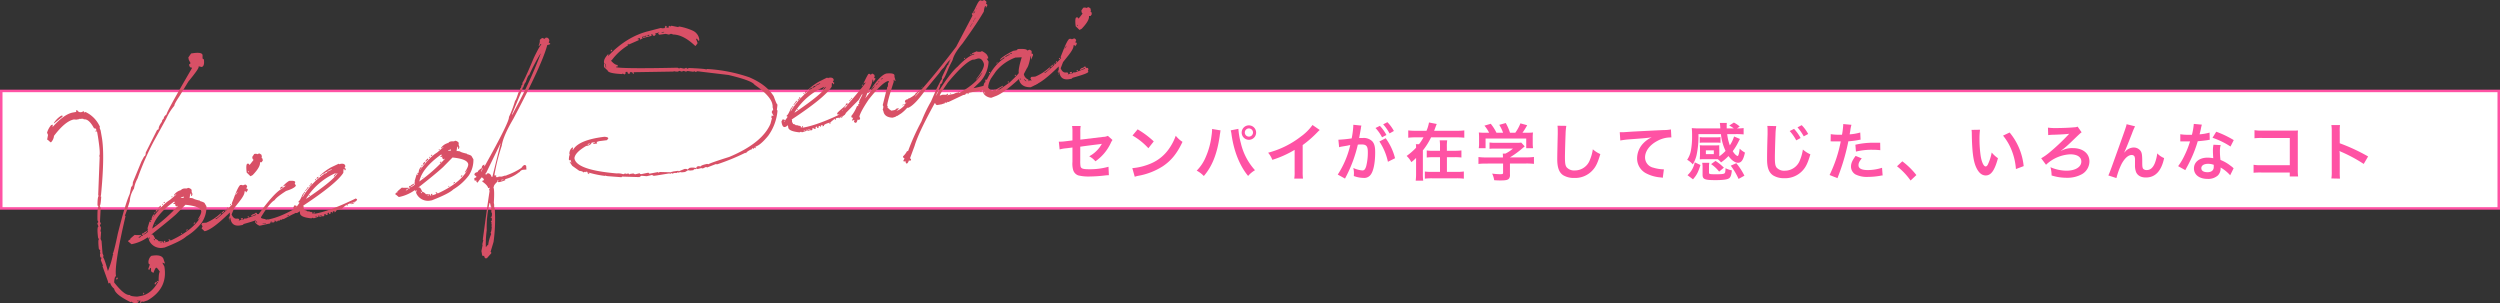 <?xml version="1.0" encoding="UTF-8"?> <svg xmlns="http://www.w3.org/2000/svg" viewBox="0 0 1000 121.28"><rect x="0" y="0" width="1000" height="121.28" fill="#333333" stroke="none"/><defs><style>.cls-1{fill:#fff;}.cls-2{fill:#ff52a4;}.cls-3{fill:#d85066;}</style></defs><g id="レイヤー_2" data-name="レイヤー 2"><g id="text"><rect class="cls-1" x="0.5" y="36.37" width="999" height="47"></rect><path class="cls-2" d="M999,36.87v46H1v-46H999m1-1H0v48H1000v-48Z"></path><path class="cls-2" d="M445,56a6.1,6.1,0,0,0-.7,1.22,18.24,18.24,0,0,1-6.13,7.3,8.31,8.31,0,0,0-2.49-2A12.64,12.64,0,0,0,439.8,59c.35-.5.5-.72.95-1.47l-.95.15c-2.53.3-5.1.62-7.7,1v5.62a12.38,12.38,0,0,0,.1,2.15c.18,1,1,1.25,3.53,1.25a27.5,27.5,0,0,0,7.67-1l.15,3.38a12.68,12.68,0,0,0-1.53.1,55.47,55.47,0,0,1-6.19.42,17.5,17.5,0,0,1-4.45-.42,3.26,3.26,0,0,1-2.15-2.3,9.46,9.46,0,0,1-.25-3.15V59l-2.35.3a15.43,15.43,0,0,0-2.78.47l-.32-3.1a5.08,5.08,0,0,0,.6,0,20,20,0,0,0,2.2-.18l2.65-.32V52.76a12.79,12.79,0,0,0-.15-2.37h3.45a11.71,11.71,0,0,0-.15,2.32v3.15l9.09-1.1a4.74,4.74,0,0,0,1.93-.42Z"></path><path class="cls-2" d="M452.93,67.26a24,24,0,0,0,7.4-1.85,16.8,16.8,0,0,0,7.42-6.12,21,21,0,0,0,2.55-5A10.7,10.7,0,0,0,473,56.74c-2.13,4.57-4.5,7.52-7.92,9.79a26.9,26.9,0,0,1-9.53,3.75,8.88,8.88,0,0,0-1.65.43Zm2.12-15.52a35.29,35.29,0,0,1,6.45,4.82l-2.15,2.73A26.22,26.22,0,0,0,453,54.21Z"></path><path class="cls-2" d="M488.25,52.16a2.9,2.9,0,0,0-.12.5l-.05.43-.13.72-.07.6c-1.05,7.17-3,12.1-6.35,16a10.79,10.79,0,0,0-2.85-2.15,16.86,16.86,0,0,0,3.57-5.33,30.16,30.16,0,0,0,2.35-8.57,18.39,18.39,0,0,0,.23-2.42v-.35Zm7.1-.62a30.15,30.15,0,0,0,1,5.75A24.15,24.15,0,0,0,502,68.08a10.46,10.46,0,0,0-2.75,2.3c-3.32-4-5.65-9.72-6.62-16.44a9.81,9.81,0,0,0-.35-1.8Zm7.1,1.47a2.89,2.89,0,1,1-2.9-2.87A2.9,2.9,0,0,1,502.45,53Zm-4.53,0a1.64,1.64,0,1,0,3.28,0,1.64,1.64,0,0,0-3.28,0Z"></path><path class="cls-2" d="M527.9,52a11.18,11.18,0,0,0-.93.88,44.25,44.25,0,0,1-5.9,5.15V68.66a18.66,18.66,0,0,0,.13,2.77h-3.5a13.59,13.59,0,0,0,.15-2.7V59.94a40.85,40.85,0,0,1-8.92,4,9.48,9.48,0,0,0-1.68-2.85,36.47,36.47,0,0,0,13.13-6.49A19.92,19.92,0,0,0,525,50Z"></path><path class="cls-2" d="M544.35,51.34c-.12.72-.3,1.75-.55,3.1a7.06,7.06,0,0,1-.15.75c.75,0,1.1,0,1.55,0a4.85,4.85,0,0,1,3.7,1.32c.85.95,1.17,2.15,1.17,4.42,0,4.3-.72,7.73-1.92,9.1a3.15,3.15,0,0,1-2.77,1.13,11.57,11.57,0,0,1-3.85-.75c0-.48.05-.85.05-1.1a9.46,9.46,0,0,0-.25-2.13,10.44,10.44,0,0,0,3.65,1c.72,0,1.12-.47,1.5-1.7a22.19,22.19,0,0,0,.65-5.7c0-2.29-.58-3-2.5-3-.53,0-.93,0-1.5.08A53.87,53.87,0,0,1,538,71.43l-2.9-1.6a36.69,36.69,0,0,0,5-11.77c-.37,0-.37,0-1.17.2l-2.28.38a9,9,0,0,0-1,.25l-.3-3a51.93,51.93,0,0,0,5.32-.53,34.33,34.33,0,0,0,.65-5v-.45l3.25.33a6.6,6.6,0,0,0-.2.77Zm7.6-1A16.33,16.33,0,0,1,554.57,54l-1.75.92a16.77,16.77,0,0,0-2.62-3.72Zm2.32,4.95a23.07,23.07,0,0,1,3.75,8l-2.85,1.42a23.53,23.53,0,0,0-3.42-8.12Zm1.55-1.92a18.25,18.25,0,0,0-2.55-3.63l1.68-.87a14.79,14.79,0,0,1,2.6,3.52Z"></path><path class="cls-2" d="M582.72,52.31a21.86,21.86,0,0,0,3-.15v2.93a24.3,24.3,0,0,0-3-.15H572.43a27.26,27.26,0,0,1-3.28,5.22v9.2a21.19,21.19,0,0,0,.13,2.9h-3a22,22,0,0,0,.15-2.9V63.18a16.59,16.59,0,0,1-1.9,1.68,8.75,8.75,0,0,0-1.88-2.48,25.5,25.5,0,0,0,3.78-3.29c0-1,0-1-.1-1.4h1.27a19.09,19.09,0,0,0,1.8-2.75H566.3a24.08,24.08,0,0,0-3,.15V52.16a22,22,0,0,0,3,.15h4.3a14.34,14.34,0,0,0,1-3.32l3.1.6c-.12.27-.17.37-.4,1s-.42,1.17-.65,1.72Zm-.82,8a19.84,19.84,0,0,0,2.67-.14V63a19.74,19.74,0,0,0-2.67-.13h-3.13v5.88h4a18.73,18.73,0,0,0,2.77-.15v2.87a24.53,24.53,0,0,0-2.8-.15h-10a21.83,21.83,0,0,0-2.8.15V68.61a20.59,20.59,0,0,0,2.77.15H576V62.88h-2.6a20,20,0,0,0-2.7.13V60.19a19.8,19.8,0,0,0,2.68.14H576V58.74a17,17,0,0,0-.12-2.6h3a15.44,15.44,0,0,0-.13,2.65v1.54Z"></path><path class="cls-2" d="M594.38,65.43a24.3,24.3,0,0,0-3,.15V62.81a22,22,0,0,0,3,.17h6.8v-.17a11.89,11.89,0,0,0-.07-1.38h1.07a13.26,13.26,0,0,0,3-2h-6.87c-1,0-1.7,0-2.5.1V57a18.1,18.1,0,0,0,2.52.13h8.27a11.83,11.83,0,0,0,1.9-.1l1.38,1.52-.9.75a35.68,35.68,0,0,1-5,3.65v0h6.52a21.43,21.43,0,0,0,3.08-.17v2.77a24.75,24.75,0,0,0-3.1-.15h-6.5v4.38a2.41,2.41,0,0,1-.32,1.57c-.43.63-1.28.83-3.53.83-.32,0-1.15,0-2.45-.1a9.44,9.44,0,0,0-.82-2.65,23.53,23.53,0,0,0,3.1.25c1.1,0,1.27-.08,1.27-.58v-3.7Zm1.27-12.34a14.61,14.61,0,0,0-1.87-2.83l2.52-.75a18.64,18.64,0,0,1,2.28,3.58h2.65a14.76,14.76,0,0,0-1.53-3.15l2.6-.73A19.69,19.69,0,0,1,604,53.09h2.12a16.87,16.87,0,0,0,2.05-3.75l2.7.75a27.09,27.09,0,0,1-1.88,3h1.13c1.7,0,2.17,0,3.07-.1a16.46,16.46,0,0,0-.1,2.07v2.33a14.3,14.3,0,0,0,.13,1.9h-2.73V55.41H594.23v3.88H591.5a11,11,0,0,0,.13-1.93v-2.3a17.34,17.34,0,0,0-.1-2.07,24,24,0,0,0,3,.1Z"></path><path class="cls-2" d="M626.53,50.34a22.76,22.76,0,0,0-.3,3.37c-.1,2.33-.25,7.4-.25,9.17,0,2.38.15,3.28.65,4a4,4,0,0,0,3.35,1.3,6.42,6.42,0,0,0,6-4.28,16.53,16.53,0,0,0,1.15-4.19,11,11,0,0,0,3,1.92c-1,3.37-1.75,5-3,6.37a9.42,9.42,0,0,1-7.49,3.18,8.16,8.16,0,0,1-4.38-1.1C623.63,69,622.9,67,622.9,63.68c0-1.3.05-3.79.2-10.07,0-.75,0-1.27,0-1.62a13.28,13.28,0,0,0-.1-1.7Z"></path><path class="cls-2" d="M647.9,52.89l1,0c.45,0,.45,0,4.13-.25,1.4-.07,5.55-.3,12.47-.62a14.47,14.47,0,0,0,2.87-.25l.18,3.2a3.32,3.32,0,0,0-.53,0,11.18,11.18,0,0,0-5,1.35c-3.17,1.65-5,4.15-5,6.67a4.2,4.2,0,0,0,3.32,4.08,15.34,15.34,0,0,0,3.72.65,4.44,4.44,0,0,0,.5,0l-.45,3.4a5.81,5.81,0,0,0-.85-.15,15,15,0,0,1-5.84-1.65,6.69,6.69,0,0,1-3.58-6,8.79,8.79,0,0,1,2.38-5.9,11.21,11.21,0,0,1,3.47-2.5c-2,.3-3,.38-8.42.78a34.92,34.92,0,0,0-4.15.5Z"></path><path class="cls-2" d="M687.75,62.51a16,16,0,0,0,2.47-2.15,19.87,19.87,0,0,1-1.84-6.7h-9a35.85,35.85,0,0,1-.75,8.37,12.66,12.66,0,0,1-1.52,3.73,8,8,0,0,0-2.25-1.85,9.66,9.66,0,0,0,1.47-3.52,29.66,29.66,0,0,0,.5-6,26,26,0,0,0-.12-3.15c.85.08,1.9.13,3,.13h8.4a.75.75,0,0,0,0-.28c0-.25,0-.25-.05-.8a5.84,5.84,0,0,0-.15-1.12h2.82a12.22,12.22,0,0,0-.05,1.45c0,.2,0,.27,0,.75h2.85a11.85,11.85,0,0,0-1.83-1.15l1.85-1.2a11,11,0,0,1,2.35,1.6l-1.15.75a16.7,16.7,0,0,0,2.7-.15v2.55a26.38,26.38,0,0,0-3.07-.13h-3.5a18.64,18.64,0,0,0,1.05,4.5,13.9,13.9,0,0,0,1.7-3.55l2.35,1c-.25.45-.25.45-.63,1.2a23.45,23.45,0,0,1-2.25,3.67,6.25,6.25,0,0,0,1,1.32,2.5,2.5,0,0,0,.93.63c.35,0,.67-1.2.85-2.95a8.93,8.93,0,0,0,2.1,1.57c-.63,2.93-1.43,4.08-2.78,4.08-1.17,0-2.6-1-3.8-2.7a18,18,0,0,1-3,2.55,6.2,6.2,0,0,0-1.28-1.28c-.35,0-.55,0-1,0h-4.62a13.49,13.49,0,0,0-1.58.07c0-.17,0-.7.08-1.57V59.61a12.43,12.43,0,0,0-.08-1.52,14.57,14.57,0,0,0,1.6.07h4.6a13.75,13.75,0,0,0,1.6-.07,12.17,12.17,0,0,0,0,1.5v2.92ZM680.2,66c-1,3-1.45,3.93-3,5.73L675,70.08a9.41,9.41,0,0,0,2.9-5.15Zm8-8.87a10.08,10.08,0,0,0-1.55-.1h-5.2a9.65,9.65,0,0,0-1.55.1v-2.3a8.16,8.16,0,0,0,1.55.1h5.2a8.55,8.55,0,0,0,1.55-.1Zm2,10.32v-.17a9.76,9.76,0,0,0,2.55.87c-.2,1.88-.48,2.68-1.1,3.15s-2.22.75-5.47.75c-4.35,0-5.15-.35-5.15-2.17v-3a8.5,8.5,0,0,0-.15-1.75h2.85a6.4,6.4,0,0,0-.13,1.45v2.5c0,.55.28.63,2.75.63,2,0,3.1-.1,3.42-.35a1,1,0,0,0,.33-.7,7.24,7.24,0,0,0,.1-1Zm-7.85-5.8h3.18V60.14h-3.18Zm5.3,7a13.62,13.62,0,0,0-3.22-3l1.77-1.28a18.27,18.27,0,0,1,3.35,2.7Zm6.87-3.38a26.48,26.48,0,0,1,3.25,5l-2.35,1.3a26.54,26.54,0,0,0-3.12-5.3Z"></path><path class="cls-2" d="M710.5,50.44a22.76,22.76,0,0,0-.3,3.37c-.1,2.33-.25,7.4-.25,9.17,0,2.38.15,3.28.65,4a4,4,0,0,0,3.35,1.3A6.44,6.44,0,0,0,720,64a17,17,0,0,0,1.15-4.19,11.68,11.68,0,0,0,3,1.92c-1,3.37-1.75,5-3,6.37a9.46,9.46,0,0,1-7.5,3.18,8.14,8.14,0,0,1-4.37-1.1c-1.73-1.15-2.45-3.08-2.45-6.43,0-1.3,0-3.82.2-10.07,0-.75,0-1.27,0-1.62a11.69,11.69,0,0,0-.1-1.7Zm7.12,1.1a17.75,17.75,0,0,1,2.63,3.67l-1.75.93a18.79,18.79,0,0,0-2.62-3.73Zm3.88,3A21,21,0,0,0,719,50.94l1.67-.88a14.92,14.92,0,0,1,2.6,3.53Z"></path><path class="cls-2" d="M732.3,53.66a19.81,19.81,0,0,0,3.35.23c.3,0,.58,0,1.15,0a29.51,29.51,0,0,0,.48-3.82,2.83,2.83,0,0,0,0-.45l3.3.3a14.83,14.83,0,0,0-.47,2.4c-.13.7-.15.85-.25,1.42A20,20,0,0,0,744.1,53l.13,2.88c-.2,0-.2,0-.8.12a35.54,35.54,0,0,1-4.1.53c-.28,1.55-.9,4.19-1.55,6.47a85.71,85.71,0,0,1-2.8,8.27L731.83,70a53.48,53.48,0,0,0,4.47-13.45,1.7,1.7,0,0,1-.32,0h-1.45c-.13,0-.38,0-.8,0s-.8,0-1,0a4.75,4.75,0,0,0-.48,0Zm12.4,9.7c-1,1.25-1.3,1.87-1.3,2.75,0,1.27,1.25,1.92,3.75,1.92a19.29,19.29,0,0,0,5.67-.92l.23,3.07c-.45,0-.65.08-1.23.18a29,29,0,0,1-4.65.4,10.2,10.2,0,0,1-5-1,3.63,3.63,0,0,1-1.77-3.08c0-1.32.47-2.45,1.85-4.32Zm7.42-3.28a27.09,27.09,0,0,0-3.15-.17,26.43,26.43,0,0,0-6.59.73l-.23-2.75a31.81,31.81,0,0,1,7.45-.8l2.47,0Z"></path><path class="cls-2" d="M760.93,64.53a29.2,29.2,0,0,1,5.62,5.5l-2.32,2.18a26.69,26.69,0,0,0-5.43-5.7Z"></path><path class="cls-2" d="M792,51.89a28.15,28.15,0,0,0-.2,3.8,47.44,47.44,0,0,0,.47,6.69c.43,2.6,1.23,4.2,2,4.2.37,0,.72-.37,1-1.07A18.63,18.63,0,0,0,796.68,61a12.09,12.09,0,0,0,2.5,2.28c-1.3,4.87-2.75,6.9-4.88,6.9-1.67,0-3-1.23-4-3.63s-1.48-6.12-1.58-13a10.41,10.41,0,0,0-.1-1.6ZM803.85,53a24.9,24.9,0,0,1,5.62,13.45l-3.1,1.17a25.11,25.11,0,0,0-1.6-7.22,21.89,21.89,0,0,0-3.55-6.15Z"></path><path class="cls-2" d="M824.53,60.31a9.08,9.08,0,0,1,4.57-1.07c4,0,6.67,2.09,6.67,5.32a5.94,5.94,0,0,1-2.92,5.07,12,12,0,0,1-6.22,1.48,19.89,19.89,0,0,1-6-.93,12.24,12.24,0,0,0-.45-3.3,16.55,16.55,0,0,0,6.35,1.4c3.62,0,6-1.47,6-3.67,0-1.8-1.65-2.88-4.42-2.88a15,15,0,0,0-9.7,4.18l-1.93-2.6A22.4,22.4,0,0,0,819.78,61a84.47,84.47,0,0,0,7.45-7,2.74,2.74,0,0,1,.25-.27,1.85,1.85,0,0,0,.2-.2l0,0a.42.42,0,0,0-.2,0c-1,.15-4.05.32-6.2.37a16.56,16.56,0,0,0-2,.15l-.1-3a20.69,20.69,0,0,0,3.4.17c2.43,0,5.2-.12,7.1-.3a3.59,3.59,0,0,0,1.37-.27l1.6,2.27c-.5.33-.5.33-4.32,4a39,39,0,0,1-4,3.43l.08,0Z"></path><path class="cls-2" d="M849.78,61l.47-.55A4.69,4.69,0,0,1,853.48,59a3.39,3.39,0,0,1,2.8,1.43c.5.79.62,1.69.62,4.57,0,1.8.1,2.3.55,2.67a2,2,0,0,0,1.32.35c1.33,0,2.4-.92,3.13-2.67a16,16,0,0,0,1-4,7.84,7.84,0,0,0,2.75,1.88c-1.08,5.17-3.53,7.77-7.3,7.77-1.92,0-3.3-.75-3.92-2.17a7.15,7.15,0,0,1-.43-2.78v-.25c0-.9,0-1.5,0-1.75a3.39,3.39,0,0,0-.2-1.47,1.26,1.26,0,0,0-1.13-.58c-1.35,0-2.75,1.25-4,3.5a28.41,28.41,0,0,0-2.1,5.73l-3.23-1.05c.35-.73.58-1.33,1.38-3.5,5.75-16,5.75-16,5.92-17l3.38.85a24,24,0,0,0-1.23,2.88c-1.42,3.65-2.52,6.37-3.07,7.54Z"></path><path class="cls-2" d="M880.75,49.86a12.91,12.91,0,0,0-.4,1.68c-.12.6-.25,1.1-.52,2.2a22,22,0,0,0,4-.7l.07,2.87a5.94,5.94,0,0,0-.8.13c-.9.15-2.42.32-4,.45a48.75,48.75,0,0,1-2.75,7.24c-.58,1.23-.8,1.68-1.75,3.43-.33.6-.33.6-.48.9l-2.87-1.6a23.26,23.26,0,0,0,2.42-4,37.75,37.75,0,0,0,2.35-5.9l-1.57,0c-.33,0-.48,0-1,0l-1.33,0V53.69a17.86,17.86,0,0,0,3.38.22c.3,0,.72,0,1.27,0a25.2,25.2,0,0,0,.75-4.35Zm11.32,20.25a15.07,15.07,0,0,0-3.82-3.1c0,.22,0,.4,0,.5a4,4,0,0,1-1.08,2.65,5.75,5.75,0,0,1-4.14,1.4c-3.3,0-5.45-1.65-5.45-4.2s2.22-4.3,5.4-4.3a12.74,12.74,0,0,1,2.32.22c-.08-1.15-.13-2.12-.13-2.87a12.41,12.41,0,0,1,.21-2.52l2.89.15a8.3,8.3,0,0,0-.3,2.52,25.66,25.66,0,0,0,.23,3.42,15.77,15.77,0,0,1,4,2.3,9.11,9.11,0,0,1,.87.68,3.82,3.82,0,0,0,.38.35Zm-8.87-4.58c-1.62,0-2.67.68-2.67,1.73s.9,1.62,2.45,1.62,2.52-.7,2.52-2.1c0-.25,0-.85,0-.85A6.27,6.27,0,0,0,883.2,65.53Zm9-6.92a30.89,30.89,0,0,0-7.2-3.5l1.5-2.42a39.29,39.29,0,0,1,7,3.35Z"></path><path class="cls-2" d="M904.5,69a29.27,29.27,0,0,0-3.07.1V65.91a16.09,16.09,0,0,0,3.12.17h11.37V55.19H905a24.66,24.66,0,0,0-3.2.12V52.06a16.63,16.63,0,0,0,3.22.18h12c1.3,0,1.3,0,2.18-.05a14.11,14.11,0,0,0-.08,2.07V68a16.46,16.46,0,0,0,.13,2.58H915.9V69Z"></path><path class="cls-2" d="M932.55,71.38a16.28,16.28,0,0,0,.15-2.8v-16a16.16,16.16,0,0,0-.15-2.55H936a16.83,16.83,0,0,0-.1,2.63v4.65a73.53,73.53,0,0,1,11.34,5.27l-1.75,3a58.87,58.87,0,0,0-8.84-4.78,6.3,6.3,0,0,1-.85-.42,13.85,13.85,0,0,1,.1,1.7v6.6a25.91,25.91,0,0,0,.1,2.77Z"></path><path class="cls-3" d="M76.43,21.4q4.35-.76,4.59.62v1.39l.54.38c.22,1.84-.08,2.83-.9,3l-1.2-.27,0,.23q.13.73-4.12,5.88l-3.65,6c-1.36,2-2,3.25-1.94,3.64a21.65,21.65,0,0,0-3.28,5.26l-5,9.08A113,113,0,0,0,55,71.43a12.62,12.62,0,0,0-1.4,4,10.24,10.24,0,0,0-1.69,5q-1.65,5.52-2,5.75l.27.19,0,.23q-4.55,19.45-3.77,23.87c-.43.08-.68.92-.74,2.51,2.79,3.56,4.88,5.21,6.27,5,.06.36,1,.58,2.93.67l1.39-.24q4.26-.76,7-5.68l-.46.08-.09-.46.24,0,.27.19.23,0c0-2,.11-3.31.47-3.85-.7-1.12-1.18-1.66-1.44-1.61s-.63.73-1.06,2l-.23,0-.78-.58v-1.14l-.24-.2-.23,0c.08.43,0,.68-.34.73l-.27-.15,0-.23.64-1.78c-.31.06-.5-.15-.58-.61a3.29,3.29,0,0,1,1.13-2.78q4.55-.8,5,1.7l.48,1.35-.23,0-.74-.35,0,.23.71,1.31q1.54,8.81-6.76,13.6l-1.58.52-.69-.12-.38.55L56,121l0-.23.19-.27,0-.24-1.19,0-.23,0,0,.23.69-.12,0,.23-.38.54-.23,0c-1.15.2-1.89,0-2.2-.56l-.19.27-.23,0c-4.1-2-6.3-3.74-6.58-5.38A4.69,4.69,0,0,1,44,113l-.19.27-.46.08-.13-.69L41,106.51l.19-.27-.86-2.19.3-1c-.31.06-.5-.13-.58-.57-.13-.77-.05-1.18.26-1.23l-.27-.19-.08-.47.19-.27-.62-.8c-.27-2.46-.26-3.72.05-3.78l-.35-.65c-.36-2.9-.3-4.39.16-4.47l-.43-1.11,0-.23.38-.51-.35-.65q-.1-4.86.38-5.7L39,82.22,39,82c0-2.36.19-3.57.55-3.63l-.27-.19,0-.23.59-15.33-.27-.19q.77-.15-.44-7.9l-.29-1.62c0-.3-.31-.42-.77-.34l0-.23.46-.08-.12-.65-.54-.38-.19.27q-2.15-4.1-4.19-3.74c0-.29-.6-.33-1.65-.15l0-.23-.19.27-1.16.21-.92-.08q-3.46.61-8,6.57a4.24,4.24,0,0,1-1.17,2.55l-.24,0-1.12-1-.23,0,.37-1.93-.39-.89A8.32,8.32,0,0,1,20.48,50l.69-.12,0,.23-.19.27,0,.23.23,0q4.55-5,7.94-5.6l1.34-.24c-.08-.46,0-.72.34-.77a1.53,1.53,0,0,0,1.78.84l.89-.36.34.61.19-.27.23,0a11.82,11.82,0,0,1,5.75,6l-.19.27.43,1.07.48,2.74q1.24,7.07-.34,23.3l-.19.27.28.19,0,.23c-.14,2.22-.34,3.35-.59,3.4l.38.84L40,88.64l.34.85L40,90l0,.23.4.88-.23,1.43.27.19-.21,2.85.4.88.38,4.86.43,1.11-.2.23,0,.23c.32.32,1,2.16,1.93,5.53A35.29,35.29,0,0,0,45.15,102l.16-.23-.24-.2c.29-.34,1-3,2.06-8.13q3-12,4.75-15.83l.63-2.93c.41-.07.62-.67.64-1.78l3.44-8.34,1.07-2c.41-.08.62-.59.64-1.55l4.52-9,.65-.36c-.11-.64.33-1.65,1.33-3-.06-.36.18-.78.73-1.28-.08-.43.29-1,1.1-1.62q-.12-.69,7.26-13.49l2.89-5,0-.23c-.61.11-1-.28-1.16-1.18l.61-.59-.7-1.3L75.33,23ZM24.49,46.27l.46-.08.09.46-3.49,2.76,0-.23A9.3,9.3,0,0,1,24.49,46.27Zm22,64.89.65-.11,0,.23-.34.54-.23,0Zm11.09,5.78.12.7-.46.08,0-.23Zm4.67-4.07.47-.09,0,.2-.57.81-.23,0-.08-.46Z"></path><path class="cls-3" d="M72.85,75.54l.18.13.13-.18.61-.11h1l.44-.23a2.11,2.11,0,0,1,1.39.7l.06.31,0,.64.26.59.06.31-.2.67-.31,0,0-.79,0-.16-.15,0c-.18,0-.34.64-.47,1.83a1.57,1.57,0,0,1,1.13.12l.12-.18c.06.3,1,.66,2.89,1.07l0,.16c1.22.34,1.86.65,1.91.93l.68,1.15a11.05,11.05,0,0,1-1.87,6.52,22.13,22.13,0,0,1-6.16,5.53Q72.63,96.36,65.88,99l-.47.08a5.15,5.15,0,0,1-5.72-2.8c-.17-.92-.4-1.36-.71-1.3a16.4,16.4,0,0,1-6.08,2.65l-.3.06-.94-.79-.18-.13-.15,0c-.09-.51.17-.82.79-.93l0-.15c-.31.05.28-.53,1.76-1.74l.48.07,1.64,0,0,.15.13-.18.31-.05,0,.31-1,.65,0,.15L56,95l.67-.75.18.13.15,0,.13-.18,0-.16-.36-.25,0-.15.25-.37.19.13.15,0c0-.2.48-.56,1.56-1.06l0,.15c0,.18-.47.59-1.53,1.22l0,.16.15,0c1.16-.63,1.72-1.1,1.66-1.4L59,92.27l0-.31.25-.36L59,91.47l0-.15.8-2.68.31,0,.05.3.25-.36,0-.15-.31.05,0-.15c0-.21.2-.36.72-.45l-.18-.12,0-.16a3,3,0,0,1,.93-1.91l.18.13,0,.15-.63.91,0,.15q3.77-5.17,6.85-7.07l2.62-2.21-.31,0-.4.39-.31.06,0-.16A4.74,4.74,0,0,1,72,76.17L72,76l.18.13.16,0ZM59.6,94.86l.13.77.16,0-.14-.77Zm1.06-1.14.06.31.12-.19.16,0c.2,0,.57.53,1.09,1.71a2.64,2.64,0,0,1,1.45,1c.62-.08.95,0,1,.15l.13-.18.15,0c.2,0,.34.15.42.56l.3-.05c-.07-.41,0-.64.2-.67l.31-.06.08.46-.31.06,0,.15.46-.08c1-.23,1.51-.48,1.46-.73l-.36-.26.13-.18.15,0,.54.38,0,.15Q77,92.19,80.1,87l0-.16c-.32.59-.63.91-.94,1l0-.15c1-1.55,1.44-2.63,1.33-3.25-.22-1.28-2.33-2.13-6.31-2.53l-3.77,3.83Q67.56,88.3,60.66,93.72Zm.24-2.27a62.67,62.67,0,0,0,10.29-9.11l-.15,0-.59.26L70,81.92l.25-.37c-.62.11-.94.06-1-.14l.59-.26-.08-.47-.15,0Q62,86.11,60.9,91.45Zm.55,4,0,.16c.22.38.41.56.57.53L62,95.86Zm.67-10.59,0,.16-.25.36-.19-.13,0-.15.12-.18Zm.2,4.73.15,0-.25.36-.15,0Zm.87-5.87a1.43,1.43,0,0,1-.63.91l-.31,0,0-.15c.22-.57.53-.89.94-1Zm.86-1.42.31,0,0,.15q.08.46-.54.57l.06.31-.62.11,0-.16Zm.06,14.75,0,.15.61-.11,0-.15ZM65,81.53l.15,0,0,.15L65,82l-.16,0,0-.15Zm.66-.76.31,0L66,81l-.59.26,0-.15Zm3.09-2.28.15,0,.06.31-.47.08Zm.71,5,.16,0,0,.15-.38.55L69.1,84l0-.15ZM72.34,79l0,.15,1.1,0,.08-.49-.16,0Zm.29,14.22.15,0,.06.3-.46.09Zm2.12-1.48.31,0,0,.3-.74.29Zm3-2.75.31-.06,0,.16-.38.54-.31.06Z"></path><path class="cls-3" d="M96.1,74l.16,0c.51-.06.79,0,.82.18l.74-.29.31-.06q.32,0,.75.66l-.32.85,0,.16c.31-.06.48,0,.52.23l.05.3-.63.91-.15,0-.09-.47-.46.08c.14.8-.52,2.13-2,4L93.65,83.3l-1,2.47c.52,1.28,1.25,1.84,2.2,1.67.53,0,.82.15.85.33l-.23.51.75-.28,1.23-.22.25-.36h.8L102.41,86l0-.31-1.77.79-.18-.13,0-.15.85-.63.18.13.84-.62.15,0,.37.25-.13.18,0,.16c.61-.11,1,0,1,.3l.08.46-.25.36.18.13,0,.3c.08.42-2,1.21-6.24,2.37l-.41.39-.92.17c-2.34.41-3.68-.54-4-2.86l-.23-.44V85c-4.69,4.63-8.05,7.13-10.11,7.49l-1.14-1.07,0-.15.35-.7-.47-.87.38-.54.15,0,1.42-.09a18.81,18.81,0,0,0,5.69-3.7l.15,0,.06.31a7.11,7.11,0,0,1-2.22,1.82l0,.15.46-.08a58.67,58.67,0,0,0,6.26-5.86l-.18-.13,0-.31.74-1.83C94.6,76.27,95.49,74.47,96.1,74ZM89.4,84.37l.15,0,.06.31-.69.59-.31.06,0-.15Zm.69-.6.15,0,.08.46-.46.09,0-.16ZM90.9,83l.31,0-.07.49-.46.08,0-.16Zm1.19,3.12L91.6,88.5l.15,0-.24-1.38-.13.18Zm.16-4.47.18.13,0,.15-.13.18-.15,0L92,82l0-.15.13-.18Zm2-3.8,0,.16.88-1.27A2.13,2.13,0,0,0,94.24,77.84Zm2.07,9.51.77-.13.08.46-.77.13Zm5.37-25.77.31-.06c.52-.06.79,0,.82.17l.75-.29.3,0,.73.51.16.92-.13.18,0,.15.36.26.14.77-.51.72-.64,0q.31,1.77-2.91,5.11l-.87.47-1.53-1.48c-.27-2.27-.16-3.46.33-3.54l.16,0c.3-.06.49.12.57.53l.4-.39,1.3-1.65-.39-.41-.14-.77ZM99.34,86.5l.18.13,0,.15-.12.18-.16,0-.18-.13,0-.15.13-.18Zm-.21-17.81.36.25-.11-.61Z"></path><path class="cls-3" d="M115.64,72.36c1.56-.14,2.39,0,2.47.52l-.22.51.47.87c-.35.7-1.66,1.41-3.91,2.12q-3.93,2.52-4.59,3.67-2,1.1-5.46,6.83l0,.15c0,.26.66.47,1.85.63l.06.3.58-.26.19.13q5.22-.93,12.25-5.18l.39.41.06.31a4.79,4.79,0,0,1-2.76,2.39l-3.63,1.91-.18-.13-.15,0-.26.36-.79,0c0,.21-.1.34-.41.39l-.49-.07c0,.2-.1.33-.41.39a.42.42,0,0,1-.54-.38l-.46.08.18.13,0,.15-.26.36-1.1,0,0-.16.31,0,0-.15-.77.13.19.13,0,.15-.25.36-.92.17-3.21.72a3.53,3.53,0,0,1-1.84-1.42l.3-1-.36-.25c.32-1.22.68-1.86,1.09-1.94l0,.31.16,0q6.24-8.62,9.28-10.36l1.68-1.25,0-.15-.15,0-.74.29,0-.16A9.65,9.65,0,0,1,115.64,72.36ZM102.46,88.49l.08.46.18.13.16,0,0-.15-.23-.44Zm2.55,1,0,.15,1.39-.24,0-.16Zm8-14.9.08.46-.87.47-.18-.12,0-.16A1.82,1.82,0,0,1,113,74.57Zm1.91,11.72,0,.16.62-.11-.06-.31Z"></path><path class="cls-3" d="M135.46,65.5l.51.22.13-.18.15,0c1.13-.19,1.77.12,1.91.94l-.35.69.54.38,0,.16-.38.54c-.07-.41-.21-.6-.42-.56l-.15,0-.07,1.44q-2.72,4.32-16.08,13.15l.18.12,0,.8.47.87a1.25,1.25,0,0,1,1,.45c.8,0,1.24.13,1.34.4l.13-.18.15,0,.55.38-.13.18,0,.16.61-.11-.08-.46.31-.06.05.31-.12.18,0,.15.31,0q6-1.06,16.3-6.09l.54.38a1.4,1.4,0,0,1-1.09,1c.07.41-.2.67-.82.78l-.18-.13,0-.15L141,81l-.15,0c-.21,0-.27.26-.2.67l-.15,0-.37-.25.13-.18-1.33.55.18.12,0,.16-.13.18-.15,0-.18-.13,0-.15.13-.18c-1.36,1-2,1.61-2,1.81l.18.13-.13.18-.15,0-.18-.13,0-.15.13-.18-.16,0c-1.51.45-2.23.85-2.17,1.18l0,.15-.62.11,0-.31.3,0,0-.15-.62.1c-.2,0-.27.26-.2.67l-.31.06,0-.16.12-.18,0-.15-.62.11-.25.36.18.13-.13.18-.61.11,0-.16.13-.18,0-.15-.18-.13c-.39.23-.56.42-.54.57l.18.13-.12.18-.77.13-.06-.3.31-.06,0-.15-.47.08-.43.23.18.13,0,.16-.26.36h-1l-.12.18-.16,0-.49-.07-2.25.72-.36-.26-.59.27q-4.51-.43-4.54-2.1l-.13-.77c-1.43,1.36-2.28.87-2.56-1.49l.51-.89.72.23.18.13,0,.16-.44.23.06.31,1.44-2,0-.15-.31,0-.08-.46c.38-.07.92-1,1.59-2.66l1-1.3.09.46c-.26,0-.63.64-1.12,1.79l.16,0a28.7,28.7,0,0,1,8.67-9.3l0-.16-.15,0a2.88,2.88,0,0,0-1.41,1l-.3.05,0-.15a22,22,0,0,1,4.49-3.33Zm-12.32,9.31.3-.06,0,.16-1.17,1.47-.18-.12,0-.16Q122.41,76.05,123.14,74.81Zm-.63,4.55,0,.16Q133.65,72,135,69.23l-.15,0c-.63.62-.93,1-.89,1.27l-.46.08,0-.15.89-1.27A26.48,26.48,0,0,0,122.51,79.36ZM123.7,78l.16,0,0,.31-.46.08Zm.25-4,.15,0,.09.47-.47.08,0-.16Zm.51-.72.36.25,0,.15-.59.27-.06-.31Zm1.78-1.59.18.13.06.31-.16,0-.36-.25.13-.18Zm-.09,14.77,0,.16.62-.11,0-.15Zm1.34-15.78,0,.15-.66.75-.16,0,0-.31C126.7,71,127,70.8,127.49,70.71Zm-.37,15.93.47-.08-.06-.31-.15,0Zm.72-.44,0,.15.92-.16,0-.16Zm2-16.69.15,0,.87-.47-.06-.31C130.09,69,129.77,69.22,129.82,69.51Zm1.09-1,0,.15.15,0,1.61-.76,0-.16-.16,0ZM141.12,81l0,.15.16,0,.43-.24,0-.15-.16,0Z"></path><path class="cls-3" d="M179.68,56.71l.18.12.13-.18.61-.11h1l.44-.24a2.11,2.11,0,0,1,1.39.71l.06.3-.05.65.26.59.06.3-.2.67-.31.06,0-.8,0-.15-.15,0c-.18,0-.34.64-.47,1.83a1.68,1.68,0,0,1,1.13.12l.12-.18c.06.31,1,.67,2.89,1.08l0,.15c1.22.34,1.86.65,1.91.93l.68,1.15a11.05,11.05,0,0,1-1.87,6.52,22,22,0,0,1-6.16,5.53q-1.83,1.75-8.59,4.37l-.47.08a5.15,5.15,0,0,1-5.72-2.8c-.17-.92-.4-1.35-.71-1.3a16.43,16.43,0,0,1-6.08,2.66l-.3,0-.94-.79-.18-.12-.15,0c-.09-.51.17-.82.79-.93l0-.15c-.31,0,.28-.53,1.76-1.74l.48.07,1.64,0,0,.16.13-.18.31-.06.05.31-1,.65,0,.15.47-.08.66-.75.18.13.15,0,.13-.18,0-.15-.36-.26,0-.15.25-.36.19.12.15,0c0-.21.48-.56,1.56-1.07l0,.15c0,.18-.47.59-1.53,1.22l0,.16.15,0c1.16-.63,1.72-1.09,1.66-1.4l-.18-.13-.05-.31.25-.36-.18-.12,0-.16.8-2.68.31,0,.05.31.25-.37,0-.15-.31,0,0-.15c0-.2.2-.35.72-.44l-.18-.13,0-.15a3,3,0,0,1,.93-1.91l.18.12,0,.16-.63.9,0,.16q3.77-5.19,6.85-7.08l2.62-2.21-.31.06-.4.38-.31.06,0-.16a4.79,4.79,0,0,1,2.53-1.87l0-.15.18.12.16,0ZM166.43,76l.13.77.16,0-.14-.77Zm1.06-1.14.06.31.12-.18.16,0c.2,0,.57.53,1.09,1.71a2.64,2.64,0,0,1,1.45,1c.62-.08.95,0,1,.15l.13-.18.15,0c.2,0,.34.15.42.56l.3,0c-.07-.41,0-.63.2-.67l.31-.06.08.47-.31,0,0,.15.46-.08c1-.23,1.51-.47,1.46-.73l-.36-.25.13-.18.15,0,.54.38,0,.15q8.77-4,11.86-9.23l0-.15c-.32.58-.63.9-.94,1l0-.16c1-1.55,1.44-2.63,1.33-3.25C187,64.24,184.93,63.4,181,63l-3.77,3.84Q174.39,69.46,167.49,74.88Zm.24-2.26A63.13,63.13,0,0,0,178,63.5l-.15,0-.59.26-.44-.71.25-.36c-.62.11-.94.06-1-.15l.59-.26-.08-.46-.15,0Q168.81,67.27,167.73,72.62Zm.55,4,0,.15c.22.38.41.56.57.53l-.06-.3ZM169,66.06l0,.15-.25.36-.18-.13,0-.15.12-.18Zm.2,4.72.15,0-.25.37-.15,0Zm.87-5.86a1.44,1.44,0,0,1-.63.9l-.31.05,0-.15c.22-.57.53-.89.94-1Zm.86-1.43.31-.05,0,.15q.08.46-.54.57l.06.31-.62.11,0-.15Zm.06,14.75,0,.15.61-.11,0-.15Zm.91-15.55.15,0,0,.16-.25.36-.16,0,0-.15Zm.66-.75.31-.06.05.31-.59.26,0-.15Zm3.09-2.29.15,0,.06.31-.47.08Zm.71,4.95.16,0,0,.16-.38.54-.18-.13,0-.15Zm2.86-4.47,0,.15,1.1,0,.08-.49-.16,0Zm.29,14.23.15,0,.06.31-.46.08Zm2.12-1.49.31-.05.05.31-.74.29Zm3-2.75.31-.05,0,.15-.38.54-.31.06Z"></path><path class="cls-3" d="M216.86,15.17l1,.37.32-.41.54-.1a1.27,1.27,0,0,1,1,1.14l0,.2-.25.63.64.45c0,.23-.36.42-1.21.57q-2,7.73-13.62,29.61-4.11,7-4.58,10.68A80.32,80.32,0,0,0,197.77,70l0,.19c.49-.08.75,0,.79.22l-.28.44,1,0,.16-.22,1.3,0,1.47-.46,0,.19.51-.29a26.53,26.53,0,0,0,5.87-2.93c.82-1.21,1.45-1.45,1.89-.74l.09,1.42-1.41.09A2,2,0,0,0,207.75,69l0-.19a14.65,14.65,0,0,1-5.84,2.89l.23.16,0,.19a10.58,10.58,0,0,1-2.71.84l-.22-.12,0-.19.16-.23,0-.19-.54.09.19.17,0,.19c-1.07,1-1.57,1.7-1.49,2.17l-.16.18q.48.75.17,6.16l.13.73V83l.22.16a67.1,67.1,0,0,1-.46,13.57l-1.2,4,.23.15.07.39-1.75,2-.35.06c-.38.07-.64-.27-.77-1-.49.09-.75,0-.8-.26l-.29-1.65.5-2.55-.19,0,.44-1.79-.19-.16,0-.2L195,82l.85-5.78-.22-.12.09-.61.15,0-.09-.54-.12.22-.39.07q-.2-1.11-2.37-2.64c0-.25.18-.43.67-.51l-.1-.54-.89-.79c0-.68.16-1,.6-1.06l.51-.29.83.45.28-.45.58-.1a1.65,1.65,0,0,1,1.18,1.3l.22.16.16,0,3.35-13.6-5.88,12.1A18.23,18.23,0,0,0,191.08,73l-.19,0-.41-.33.16-.22,0-.2-.79,0-.14-.76c0-.24.2-.4.71-.49l.12-.22,0-.19L189.8,70c-.11-.62.32-1,1.3-1.19q-.09-.5,1.62-1.59a1.2,1.2,0,0,1,.73-1.28l.38-.07,0,.2-.16.18,0,.2.2,0q10-17.89,9.7-19.64a41.5,41.5,0,0,0,2.46-6.5c.25-.12.69-1.22,1.33-3.29a1.66,1.66,0,0,0,.66-1.62c.31-.06.49-.47.54-1.25.36-.06.48-.4.37-1q.82-1,4.56-9.92c1.66-3.47,2.67-5.23,3-5.3l-.06-.34c-.47.19-.67.47-.6.86l-.45-.32q.3-.06.54-1.41l0-.79ZM192.94,67.34l-.54,1.24.2,0,.53-1.24Zm2.88,13.89a41.17,41.17,0,0,0-1.13,10.87,41,41,0,0,0-.36,6.53l0,.19.2,0c-.05-.26.2-.56.75-.89a15.81,15.81,0,0,1,1.16-4.21l0-.19-.25-.52c.23,0,.41-.83.53-2.39l-.19,0,.22-.79-.42-.32.35-.06-.1-.54-.25-.51.16,0c.25,0,.31-.5.15-1.37l-.38.06,0-.19c.44-.08.6-.67.48-1.79l-.23-.16,0-.15.05-.8-.38.06-.06-.34c.36-.07.48-.41.37-1l-.18-.17-.2,0,.16-.23L196,81.2Zm4.6-9.26,0,.19.93-.16,0-.19Zm8.39-36.74.23.16,0,.15-4.3,10.28.19,0,3-5.64a173.24,173.24,0,0,0,8.31-18.6l0-.2A72.67,72.67,0,0,0,211.69,30c-.33.06-.79,1-1.39,2.9-.29.13-.62.83-1,2.08Z"></path><path class="cls-3" d="M266.3,10.3l.46.35-.16.23v.24l1.08-.16-.23-.19,0-.19.19-.24.2,0,.23.2.23,0,.16-.22.23,0,2.63.53.2-.24h.24a22.75,22.75,0,0,1,5.37,1.67,4.47,4.47,0,0,1,2.61,3.78l-.2.24-.19,0-.53-.78-.43,0L279,17.1v.24l-.74,1h-.2q-4.71-4.46-8.73-4.53l-.93-.31-.81.34-1.32-.29-2.56.34-.47-.4,0-.19.42-.07,0-.2-.19,0-1.48.38.27.19v.2l-.34.49-.43,0c-.29.05-.45-.14-.5-.59l-.66.08.27.19,0,.43-.19,0-3.15.79,0-.43.43,0,0-.19-.66.08-.16.22v.2l.28.19-1,.58-.24-.2,0-.23.2-.23-.23,0-.82.3,0,.23.42-.07,0,.43-4.09,1.79,0-.43-.39.5.23.2a22.85,22.85,0,0,0-6.56,6l-.23,0,0,.19c1.05,1.16,1.91,1.71,2.59,1.65l.07.62-.66.07,0,.24q3.29.64,24.59.18l.69.36.16-.27.43,0,1.35.28.82-.34.46.39.62-.3c4.61.19,6.93.4,7,.63l.15-.23.23,0a63,63,0,0,1,16.77,3.31q7,3,9.8,7.64c.78,2.21,1.28,3.3,1.49,3.27L310.75,44l.24.19,0,.2a19.87,19.87,0,0,1-3.72,9.93q-3.14,3.81-5.07,4.31l.07.62-.23,0-.24-.19-.19,0,0,.43-.2,0-.23-.19-.23,0-.55.69,0-.19q-2,1-1.95,1.53l-.23-.2-.23.05a86.47,86.47,0,0,1-11.29,4.6l-.23-.19L282.81,67l-.27-.19-.2,0-1.2.57-.66-.13-1.48.38-.23-.16h-.23l-.59.3-.23-.2-.39.51-1.28.14-.85-.12L274,68.8l-1.25.14-.89-.12-.19.27h-.2l-.23-.16H271l-.19.24-1.08,0-.82.3-.23-.2-.24,0-.15.23-.66-.12-5.09.82-1.05.14-.69-.35-2.1.49-2.17-.18-.78.54-6.94-.21-.2.24-.19,0L243,70.46l-.65-.12-.05-.23-.19.27a38.92,38.92,0,0,1-6.16-1.22l-.19.28-.07-.43h-.2l0,.43.27.19-.23,0c-.28,0-.46-.25-.54-.82l-.22-.16h-.2l-.19.27-.24-.2-.23,0-.58.27c-.06-.31-.6-.53-1.63-.67l-2.81-2-1.08-1.6.43,0,.07.38h.2l0-.23-.34-1-.16.23-.23,0-.23-.2,0-.23c.06-1.14.21-1.73.45-1.74l-.24-.2,0-.23a3,3,0,0,1,1.19-2.51l.23,0,0,.43-.15.27v.19l.23,0q2.28-3.93,12.49-5.17c1,.06,1.54.27,1.58.63l-.54.73-3.19.4-1.05.35.24.19.06.39-1.47.18-.07-.39.66-.11,0-.19-1.28.14q-.39,1.14-2.22,1.35Q230,61,229.78,63.26q.56,4.71,16.91,6.11a6.45,6.45,0,0,1,2.63.32l.81-.34.24.2,0,.19.16-.22.85-.12.51.39.16-.22,1.27-.19.7.35,1.86-.44c.05.28.29.39.7.35l2.76-.57.46.4,3.38-.64.23.2.2,0,.19-.23.23,0,4.31.11.62-.3v.23l.2-.23,2.13-.29.23.19,2.26-.91c.7-.1,1.07,0,1.12.28l1-.77h.2a5.34,5.34,0,0,1,2.41.14c0-.37.22-.63.77-.78l1.09.09c-.06-.31.76-.62,2.45-1l.66.12c0-.21,2.74-1.18,8.25-2.92q13.14-5.52,16.46-13.25l.6-2.25-.23-.16,0-.23.12-.66.23,0,.24.2.19,0v-.2l-.61-1.2c0-.59.19-.9.55-.93l-.15-1.09-.22-.16.19-.27L309,42q-.41-3.42-7.22-8.13-1-1.65-10.4-3.88l-12.45-1.49-.62.31-.69-.36-.2.24-.19,0L275,28.4l-.62.27-.89-.32-.82.3-.89-.32-.62.31c-1,0-1.52-.06-1.55-.24l-.2.23-16.1.26.24.2,0,.43-.19,0-.47-.39.16-.23L252,28.84l-.2,0,.24.19,0,.2-.2.23-.42.07-.47-.39.16-.23-.23-.19-.85.11.27.19v.24l-.36.45-.23.05-.65-.36-.2.23q-5.64-.27-5.81-1.44l-1.42-1.33c-.12-1,0-1.5.24-1.55l-.27-.15V25c-.11-1,.46-2.11,1.74-3.44v.2l-.11.69q7.35-7.8,16.2-10l4.82-1.25.86.13,1.08-.15-.27-.16v-.23ZM235.1,57.64l0,.24.19,0,.62-.31,0-.19-.19,0Zm7-32.1.18,1.48h.2l-.19-1.51Zm2.53-5.68.23.16,0,.23-.2.24-.42.07,0-.23Zm13.11-5.28,0,.19H258l.58-.3,0-.23-.19,0Zm1.44-.61-.2.23,0,.23.23,0,.59-.3v-.2Zm5.47-1.13,0,.23,1-.14,0-.19Z"></path><path class="cls-3" d="M330.8,31.05l.52.23.13-.18.15,0c1.13-.2,1.77.11,1.91.93l-.35.7.54.38,0,.15-.38.55c-.08-.41-.21-.6-.42-.57l-.15,0-.07,1.44Q330,39,316.63,47.83l.18.13,0,.79.47.87a1.27,1.27,0,0,1,1,.46c.79,0,1.24.12,1.34.39l.13-.18.15,0,.54.38-.12.18,0,.15.61-.11-.08-.46.31,0,.05.3-.12.19,0,.15.31-.06q6-1.06,16.3-6.08l.54.38a1.39,1.39,0,0,1-1.09,1c.07.42-.2.67-.82.78l-.18-.12,0-.16.13-.18-.15,0c-.21,0-.27.26-.2.67l-.16,0-.36-.26.13-.18-1.33.55.18.13,0,.15-.13.18-.15,0-.18-.13,0-.15.12-.18c-1.35,1-2,1.61-2,1.82l.19.12-.13.18-.15,0-.19-.13,0-.15.12-.18-.15,0c-1.51.45-2.23.84-2.17,1.17l0,.16-.61.11-.06-.31.31-.06,0-.15-.62.11c-.21,0-.27.26-.2.67l-.31.05,0-.15.12-.18,0-.16-.62.11-.25.36.18.13-.13.18-.61.11,0-.15.12-.18,0-.16-.18-.13c-.39.23-.56.42-.54.57l.18.13-.12.18-.77.14-.06-.31.31,0,0-.16-.46.08-.43.24.18.13,0,.15-.26.36h-.95l-.13.18-.15,0-.49-.07-2.25.71-.36-.25-.59.26c-3-.29-4.53-1-4.54-2.1l-.13-.77c-1.43,1.37-2.28.87-2.57-1.49l.52-.88.72.23.18.13,0,.15-.44.24.06.3,1.43-2,0-.15-.31.05-.08-.46c.38-.07.91-1,1.59-2.66l1-1.29.08.46c-.25,0-.62.64-1.11,1.78l.15,0a28.83,28.83,0,0,1,8.68-9.3l0-.15-.15,0a2.87,2.87,0,0,0-1.41,1l-.3.05,0-.15a22,22,0,0,1,4.49-3.33Zm-12.32,9.31.31,0,0,.15-1.17,1.48-.18-.13,0-.15C317.65,41.62,318,41.19,318.48,40.36Zm-.62,4.56,0,.15Q329,37.51,330.35,34.78l-.15,0c-.64.61-.93,1-.89,1.26l-.46.09,0-.16.89-1.27A26.5,26.5,0,0,0,317.86,44.92Zm1.19-1.33.16,0,.05.31-.46.08Zm.25-4,.15,0,.08.46-.46.08,0-.15Zm.51-.72.36.25,0,.16-.58.26-.06-.31Zm1.78-1.58.18.12.05.31-.15,0-.36-.25.12-.19Zm-.09,14.77,0,.15.62-.11,0-.15Zm1.34-15.79,0,.16-.66.75-.15,0-.05-.31Q322.06,36.4,322.84,36.26Zm-.37,15.93.46-.08-.05-.31-.15,0Zm.72-.44,0,.15.92-.16,0-.15Zm2-16.69.16,0,.87-.47-.06-.31C325.44,34.51,325.11,34.78,325.16,35.06Zm1.1-1,0,.16.15,0,1.61-.76,0-.15-.15,0Zm10.21,12.44,0,.16.16,0,.43-.23,0-.16-.15,0Z"></path><path class="cls-3" d="M347.79,29.52l.54.38.41-.39.31-.05.72.51.11.61-.23.52,0,.15c.31-.05.48,0,.52.23l0,.15-.76,1.09-.18-.13,0-.15.15,0-.26-.59-.16,0q.18,1-1.57,4.56l0,.16.16,0,.35-.7.13-.18.46-.08,0,.15-1.17,1.48-.18-.13-.16,0-.87,2.22,4-5.15-.16,0a1.48,1.48,0,0,1-1,.81l0-.15q3.48-5,5.7-5.45c2-.17,3,.07,3.14.71l0,.65.42,1.51-.13.18-.15,0-.26-.58c-.21,0-.27.31-.17.82q-2.78,8.63-2.59,9.66l.24.43-.25.36a.42.42,0,0,1,.54.38l1.08.76,1.08-.19a1.74,1.74,0,0,0,1-.65l.92-.16a1,1,0,0,1-.81.78l0,.15.16,0c1.07-.19,2.65-1.53,4.72-4l.59-.26.37.25.08.46a15.68,15.68,0,0,1-4.13,4.7l-1.71,1.09-.19-.13c.05.24-.49.49-1.61.76q-3.19-.15-3.62-2.53l-.31-.9c.18,0,.27-.41.27-1.15l-.24-.44,1.49-6c.13,0,.22-.41.27-1.16.26,0,.37-.6.34-1.65.18,0,.29-.31.33-.85l-.15,0q-2.35.4-7.9,7.42-3.33,4.95-3.71,6.84l.24.44-.16,0,.18.13,0,.15c.05.31-.12.5-.53.57l-.49-.07c-.14.71-.34,1.12-.58,1.21l-.31.06-.54-.38.2-.67-.19-.13-.15,0-.25.36-.36-.25.45-1c-.41.08-.64,0-.7-.35l-.05-.31a14.88,14.88,0,0,0,2.3-4.05l.15,0,.18.13.16,0-.06-.31.15,0-.18-.13,0-.15.25-.37.18.13.07-.49-.18-.12,0-.16.3-.29-.18-.13L344.91,38l0-.52-1.43,2.48-6.08,6.19q-2.52,1.23-2.58.93c.12-.66.43-1,.92-1.12l0-.15c-.51.09-.79,0-.82-.17l-.06-.31q.06-.36,3.41-3.14a.93.93,0,0,1,.48-.88c.21,0,.34.1.39.41q4.78-5.49,7.06-8.54l0-.16L346,33l-.4.39-.16,0,0-.15c1.15-2.43,1.84-3.66,2-3.69Zm-11,14.8.16,0,.38-.54Zm.94-1a4.44,4.44,0,0,0,1.33-1.5l0-.15A4.34,4.34,0,0,0,337.69,43.36Zm2.39-3.59.15,0,0,.16-.38.54-.16,0,0-.16Zm.53-.57.15,0,.06.31-.46.08Zm4.44-5.39.16,0,0,.15q0,.23-.54.57l0-.15Zm3.72,1.25.3-.05,0,.15-.25.36-.31.06,0-.15Zm1.65-1.4.06.31.56-.42,0-.15-.15,0Zm.94-1-.12.18,0,.16.44-.24,0-.15Zm1-.8.72-.45,0-.15-.15,0C352.48,31.55,352.31,31.74,352.33,31.9Zm8.88,9.85.15,0,0,.15-.25.36-.16,0,0-.15Zm2.33-2.31.18.13,0,.15-.13.18-.15,0-.18-.13,0-.15.13-.18Z"></path><path class="cls-3" d="M392.19.12l.67.2.89-.32.73.51.1.61-.22.52c.31-.06.48,0,.51.22l.06.31-.48.88-.18-.13,0-.15.13-.18,0-.16-.31.06q-.31.18-.57,2.16-2.61,4.55-8.54,12.77-3.36,4-3.92,6.56l-1.41,2.79q-1.79,4.52-2.44,5c-.19,1.2-.55,1.85-1.09,1.94q.15.81-1.76,4.44l0,.15q5.39-8.84,8.73-11.69c2.76-2.92,5-4.53,6.61-4.82l-.06-.31-.74.29-.08-.46,1.92-.81c0,.18.52.25,1.46.22l.59-.27c1.4.71,2.16,1.42,2.28,2.14l.18.13v.79l-.16,0-.18-.13-.15,0,0,.15.68,1.15a13,13,0,0,1-3.21,7.87l-2.85,2.72c1.12-.2,2.79-.59,5-1.19l1,.65-1.08,1.06-1.08.19-.74.29.18.13,0,.15-.13.18-.46.08-.06-.3.31-.06,0-.15-.15,0q-6.11.91-6,1.41l0,.16-.92.16-5.86,2.78-.15,0-.18-.13-.26.36-.46.08-.18-.12-.15,0-.38.55-.19-.13-.74.29-1.84.32a.92.92,0,0,1-.78-.81l-.16,0q-6.57,11.94-8.08,17.13L364,63.32l.36.25.06.31c0,.21-.1.34-.41.39l-.49-.07a2.18,2.18,0,0,1-.73,1.24c-.31,0-.54-.33-.68-1.15l-.41.39-.36-.26,0-.15.48-.88-.54-.38-.08-.46a7.79,7.79,0,0,0,1.67-2.2l.18.13.16,0a91.29,91.29,0,0,1,5.36-11.89,56.66,56.66,0,0,1,3.83-8l2.26-5.16,1.77-3.48c.31-.05.41-.39.3-1L379,26.08c.29,0,.44-.39.46-1,.31-.05.41-.34.32-.85.31-.05.45-.18.41-.39l-.15,0A19.28,19.28,0,0,0,377.56,27a8.29,8.29,0,0,0-1.7,2.05l-5.36,6.49Q366,42,363.28,43.13c-.44-.08-.67-.19-.7-.35l.13-.18,0-.15c-.65-.1-1-.25-1-.46s.23-.46.81-.77l0-.16c-.31.06-.48,0-.52-.22-.11-.62.25-1,1.07-1.14,2.22-1.19,3.29-2,3.21-2.48.31,0,.77-.45,1.38-1.19l.15,0,.06.31L366,38.54l.15,0q7.26-7.86,16.33-19.86L389,6.24l-.29-.75c.23,0,.76-.92,1.59-2.66S391.6.22,392.19.12ZM368.93,34.68l.15,0-.38.55-.15,0ZM389.4,23.93l0-.15q-3.21.76-10.27,9.26-3.28,4.76-3.21,5.17l.15,0,.9-.32,1.59,0,.25-.37.31,0,.08.46-.31,0,0,.16.16,0,.58-.26.49.07.13-.18,0-.15-.18-.13.13-.18.15,0,.08.46.93-.16,1.17-.52.49.07-.05-.31.15,0,.06.31.3-.05-.18-.13,0-.15.4-.39.16,0,.05.31-.31.05.06.31.15,0q6.56-3.52,9.07-7.94l0-.16-2.21,2.77-.16,0,0-.15q3.36-4.29,3.05-6.1c-.5-1.6-1.31-2.3-2.44-2.11Zm-3.32-.84,0,.15-.25.36-.16,0-.05-.31ZM387,37.36l.46-.08.06.31-.46.08Zm1-26.67.15,0L389,9.24l0-.15Zm.18,10.91.31-.05.08.46-.31.06Zm1.89-14.45c-.36.8-.65,1.23-.88,1.27l.05.3,1-1.6Zm-.18-2.82.06.3a.58.58,0,0,0-.51.73l.15,0,.48-.88,0-.15Zm.51-.73,0,.16.25-.37,0-.15Zm3.13,32.57.76-.13.06.3-.31.06-.18-.13-.15,0-.13.18Z"></path><path class="cls-3" d="M407.13,19.62q3.6-.24,3.75.6l.75-.29.3-.05.73.51,0,.3,0,.8c.31,0,.48,0,.52.23l.05.3-.78,1.89-.06-1.26,0-.15-.15,0q-.71,3.86-1.52,4.87l-1.19,2.27a2.84,2.84,0,0,0,1.82,2.18l.11.66.15,0,.09-.17.13-.19.15,0c.66.09,1,.25,1,.45l2.5-1.12-1.89.77,1.3-.5c.31-.06.48,0,.51.22l.09.47q.08.45-.54.57l.18.12,0,.16c0,.2-.93.75-2.88,1.65q-4.08,0-4.67-3.3-6.45,5.94-9.57,6.93l-1.48.57a4.1,4.1,0,0,1-3-1.53l-.26-.59c0-2.65.29-4,.86-4.12l.12-.18-.18-.13,0-.15.19-.67.19.12.3,0q2.85-5.94,6.91-8.52l.13-.18-.06-.31-1.4,1.05-.31.05,0-.15q.85-1.18,5.25-3.47l1.39-.24Zm-13.36,17,.14.77.15,0-.13-.77Zm1.45-1.69a3.24,3.24,0,0,0,1.84,1.43l.25-.37.18.13.16,0,.25-.36.18.13.16,0,2.88-1.62.06.31-2,1.3.49.07,4.23-3q3.68-3.47,3.61-3.81-.25-1.5,1.15-6.08l0-.15-2.52.12a18.16,18.16,0,0,0-7.76,5.5l-2,2.89A10.48,10.48,0,0,0,395.22,34.88Zm.66-6.14.18.12,0,.16-.12.18-.16,0-.18-.13,0-.15.13-.18Zm2.41,7.35.36.25.16,0-.06-.3Zm.56-11.21L399,25l0,.15-.13.18-.3.06,0-.16Zm3.27-2.16.31,0a2.27,2.27,0,0,1,1.3-.71l.13-.18,0-.16-.15,0C402.6,22.16,402.09,22.52,402.12,22.72Zm1.25,9.78.18.12,0,.16-.13.18-.15,0-.18-.12,0-.16.12-.18ZM404,21.44l0,.16.77-.14-.06-.31Zm2.29,8.49.08.46-.15,0-.37-.25.13-.18Zm1.65,1.29L408,32l.13-.18.15,0-.26-.59Zm1.65.34,0,.16c.44.55.75.82.93.79l0-.16Z"></path><path class="cls-3" d="M427.71,15.55l.15,0c.52-.06.8,0,.83.18l.74-.29.31-.06q.31,0,.75.66l-.33.85,0,.16c.31-.06.48,0,.52.22l.05.31-.63.91-.16,0-.08-.46-.46.08q.21,1.2-2,4l-2.18,2.73-.95,2.47c.51,1.28,1.25,1.84,2.2,1.67.53,0,.82.15.85.33l-.23.51.74-.29,1.23-.21.26-.37.79,0L434,27.49l0-.31L432.2,28l-.18-.13,0-.15.84-.63.19.13.84-.63.15,0,.36.25-.12.18,0,.16c.62-.11,1,0,1,.29l.08.47-.25.36.18.13,0,.3q.11.62-6.24,2.37l-.41.39-.92.17c-2.34.41-3.68-.55-4-2.86l-.23-.44V26.57q-7,6.95-10.1,7.49L412.26,33l0-.15.36-.7-.47-.87.38-.54.15,0,1.41-.09a18.74,18.74,0,0,0,5.7-3.7l.15,0,.06.31A7.11,7.11,0,0,1,417.75,29l0,.15.47-.08a59.71,59.71,0,0,0,6.26-5.86l-.18-.13-.05-.31.74-1.84Q426.79,16.23,427.71,15.55ZM421,25.9l.15,0,0,.31-.68.59-.31.06,0-.16Zm.68-.6.16,0,.08.46-.46.08,0-.15Zm.82-.78.31-.05-.08.48-.46.09,0-.16Zm1.18,3.12L423.2,30l.16,0-.25-1.38-.12.18Zm.17-4.47.18.13,0,.15-.13.18-.15,0-.19-.13,0-.15.12-.18Zm2-3.8,0,.15.89-1.26A2.08,2.08,0,0,0,425.85,19.37Zm2.07,9.51.77-.14.08.47-.77.13ZM433.29,3.1l.31-.05c.52-.07.79,0,.82.17l.74-.29.31-.05.73.5.16.93-.13.18,0,.15.36.26.14.77-.51.72-.64,0q.31,1.77-2.91,5.12l-.87.47-1.53-1.48c-.27-2.28-.16-3.46.33-3.55l.15,0c.31-.06.5.12.57.53l.41-.39,1.29-1.65L432.67,5l-.14-.77ZM430.94,28l.18.13,0,.15-.13.18-.15,0-.18-.13,0-.15.13-.18Zm-.2-17.81.36.25L431,9.86Z"></path></g></g></svg> 